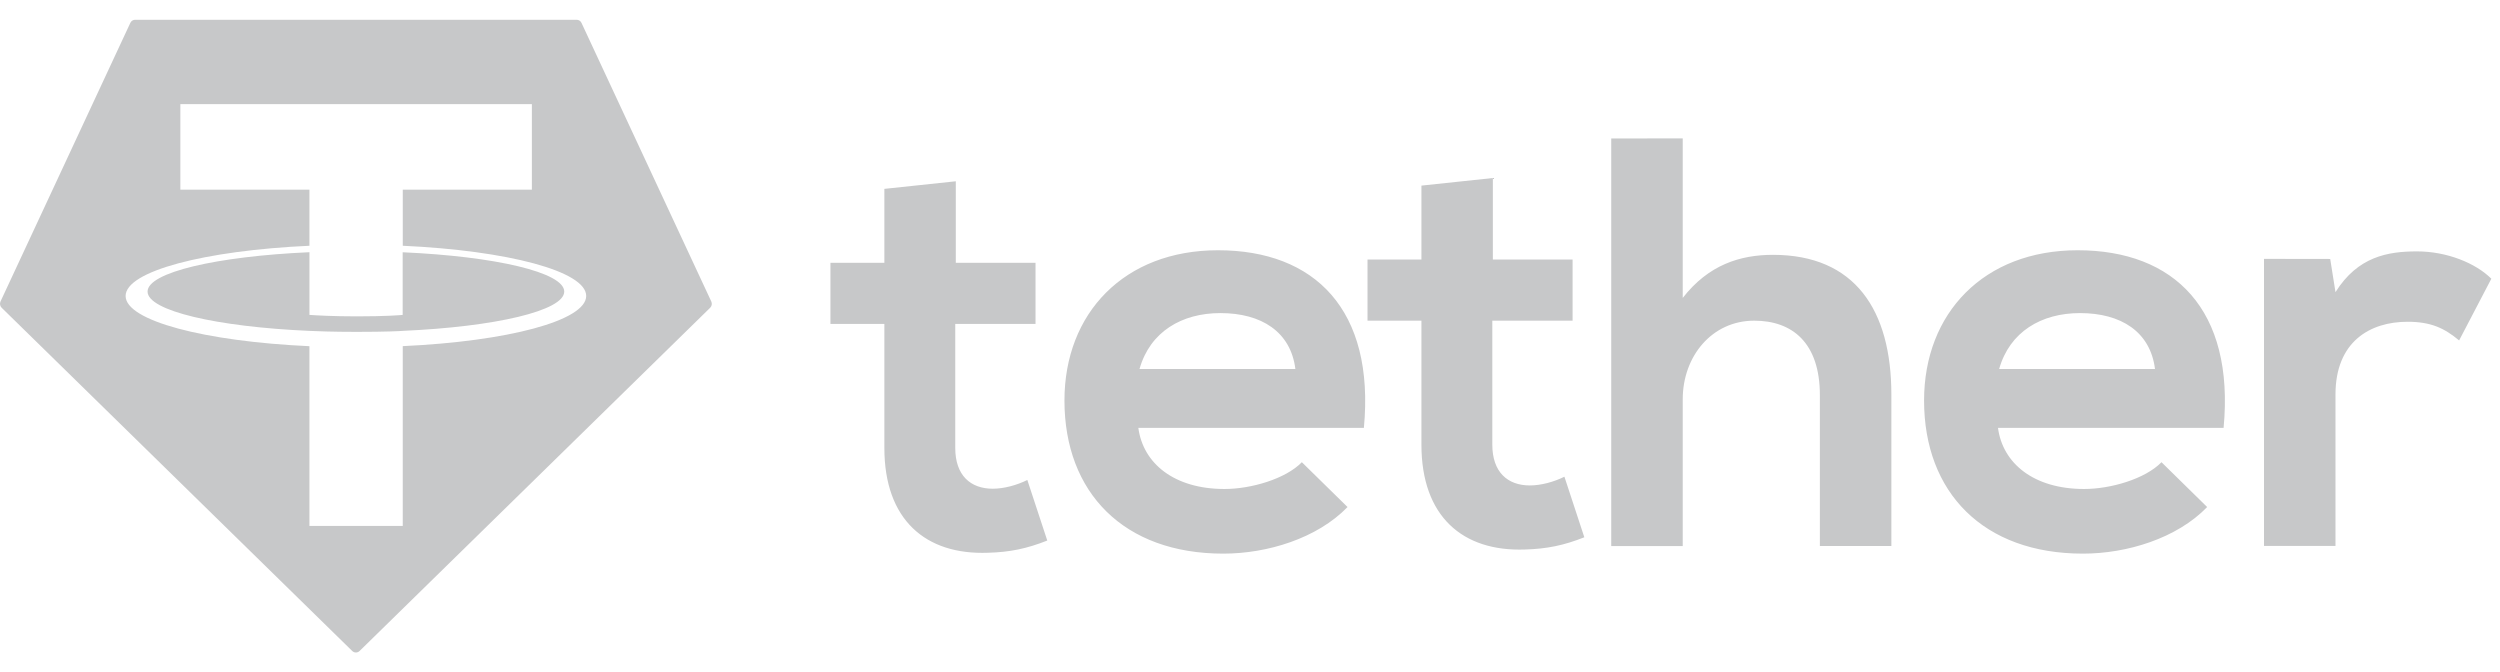 <svg width="119" height="32" viewBox="0 0 119 32" fill="none" xmlns="http://www.w3.org/2000/svg">
<g clip-path="url(#clip0_3331_34169)">
<path d="M45.496 8.629V12.509H49.291V15.42H45.47V21.323C45.47 22.626 46.194 23.263 47.255 23.263C47.785 23.263 48.399 23.096 48.901 22.847L49.85 25.73C48.875 26.117 48.065 26.283 47.033 26.311C44.048 26.423 42.096 24.733 42.096 21.323V15.42H39.529V12.509H42.096V8.99L45.496 8.629ZM110.918 12.327L111.169 13.906C112.23 12.216 113.652 11.966 115.047 11.966C116.469 11.966 117.836 12.52 118.588 13.267L117.054 16.204C116.356 15.623 115.716 15.316 114.6 15.316C112.815 15.316 111.169 16.259 111.169 18.78V25.987H107.766V12.322L110.918 12.327ZM102.578 17.565C102.356 15.791 100.961 14.903 99.008 14.903C97.169 14.903 95.661 15.791 95.159 17.565H102.578ZM95.104 20.365C95.326 22.055 96.805 23.276 99.204 23.276C100.459 23.276 102.105 22.803 102.887 22.001L105.061 24.135C103.611 25.631 101.24 26.353 99.147 26.353C94.406 26.353 91.586 23.442 91.586 19.064C91.586 14.906 94.432 11.912 98.896 11.912C103.498 11.912 106.373 14.74 105.843 20.365H95.104ZM80.098 6.588V14.181C81.326 12.603 82.831 12.13 84.394 12.13C88.299 12.13 90.029 14.763 90.029 18.783V25.989H86.626V18.812C86.626 16.316 85.314 15.264 83.5 15.264C81.491 15.264 80.098 16.955 80.098 19.006V25.992H76.695V6.591L80.098 6.588ZM71.06 8.474V12.353H74.855V15.264H71.034V21.167C71.034 22.471 71.761 23.107 72.819 23.107C73.35 23.107 73.964 22.941 74.466 22.691L75.414 25.574C74.44 25.961 73.629 26.127 72.597 26.156C69.613 26.267 67.66 24.574 67.66 21.167V15.264H65.094V12.353H67.66V8.835L71.06 8.474ZM61.66 17.565C61.438 15.791 60.042 14.903 58.09 14.903C56.25 14.903 54.742 15.791 54.24 17.565H61.66ZM54.185 20.365C54.408 22.055 55.887 23.276 58.286 23.276C59.54 23.276 61.187 22.803 61.968 22.001L64.143 24.135C62.692 25.631 60.322 26.353 58.228 26.353C53.485 26.353 50.668 23.442 50.668 19.064C50.668 14.906 53.514 11.912 57.975 11.912C62.577 11.912 65.449 14.74 64.921 20.365H54.185Z" fill="#C7C8C9"/>
<path fill-rule="evenodd" clip-rule="evenodd" d="M0.025 14.349L6.204 1.089C6.224 1.044 6.256 1.007 6.297 0.98C6.338 0.954 6.385 0.941 6.433 0.941H27.451C27.499 0.941 27.546 0.955 27.586 0.981C27.627 1.008 27.659 1.046 27.679 1.09L33.857 14.35C33.88 14.399 33.888 14.455 33.878 14.509C33.868 14.563 33.842 14.613 33.803 14.65L17.117 30.986C17.07 31.033 17.007 31.059 16.941 31.059C16.875 31.059 16.812 31.033 16.765 30.986L0.079 14.649C0.04 14.611 0.014 14.562 0.004 14.508C-0.006 14.454 0.002 14.399 0.025 14.349ZM16.968 15.797C18.403 15.797 19.047 15.759 19.172 15.75L19.167 15.749C23.572 15.555 26.858 14.791 26.858 13.879C26.858 12.966 23.571 12.203 19.167 12.008V14.99C19.044 15.002 18.358 15.059 16.987 15.059C15.845 15.059 15.019 15.01 14.73 14.989V12.005C10.318 12.201 7.024 12.964 7.024 13.879C7.024 14.793 10.318 15.557 14.73 15.75C15.015 15.764 15.826 15.797 16.968 15.797ZM19.172 11.698V11.699L19.171 11.698C19.171 11.698 19.171 11.698 19.172 11.698ZM19.172 9.029V11.698C24.157 11.927 27.903 12.91 27.903 14.087C27.903 15.265 24.154 16.248 19.171 16.476V25.035H14.729V16.479C9.735 16.25 5.979 15.267 5.979 14.088C5.979 12.91 9.735 11.926 14.729 11.698V9.029H8.585V4.957H25.317V9.029H19.172Z" fill="#C7C8C9"/>
</g>
<defs>
<clipPath id="clip0_3331_34169">
<rect width="118.588" height="32" fill="white"/>
</clipPath>
</defs>
</svg>
